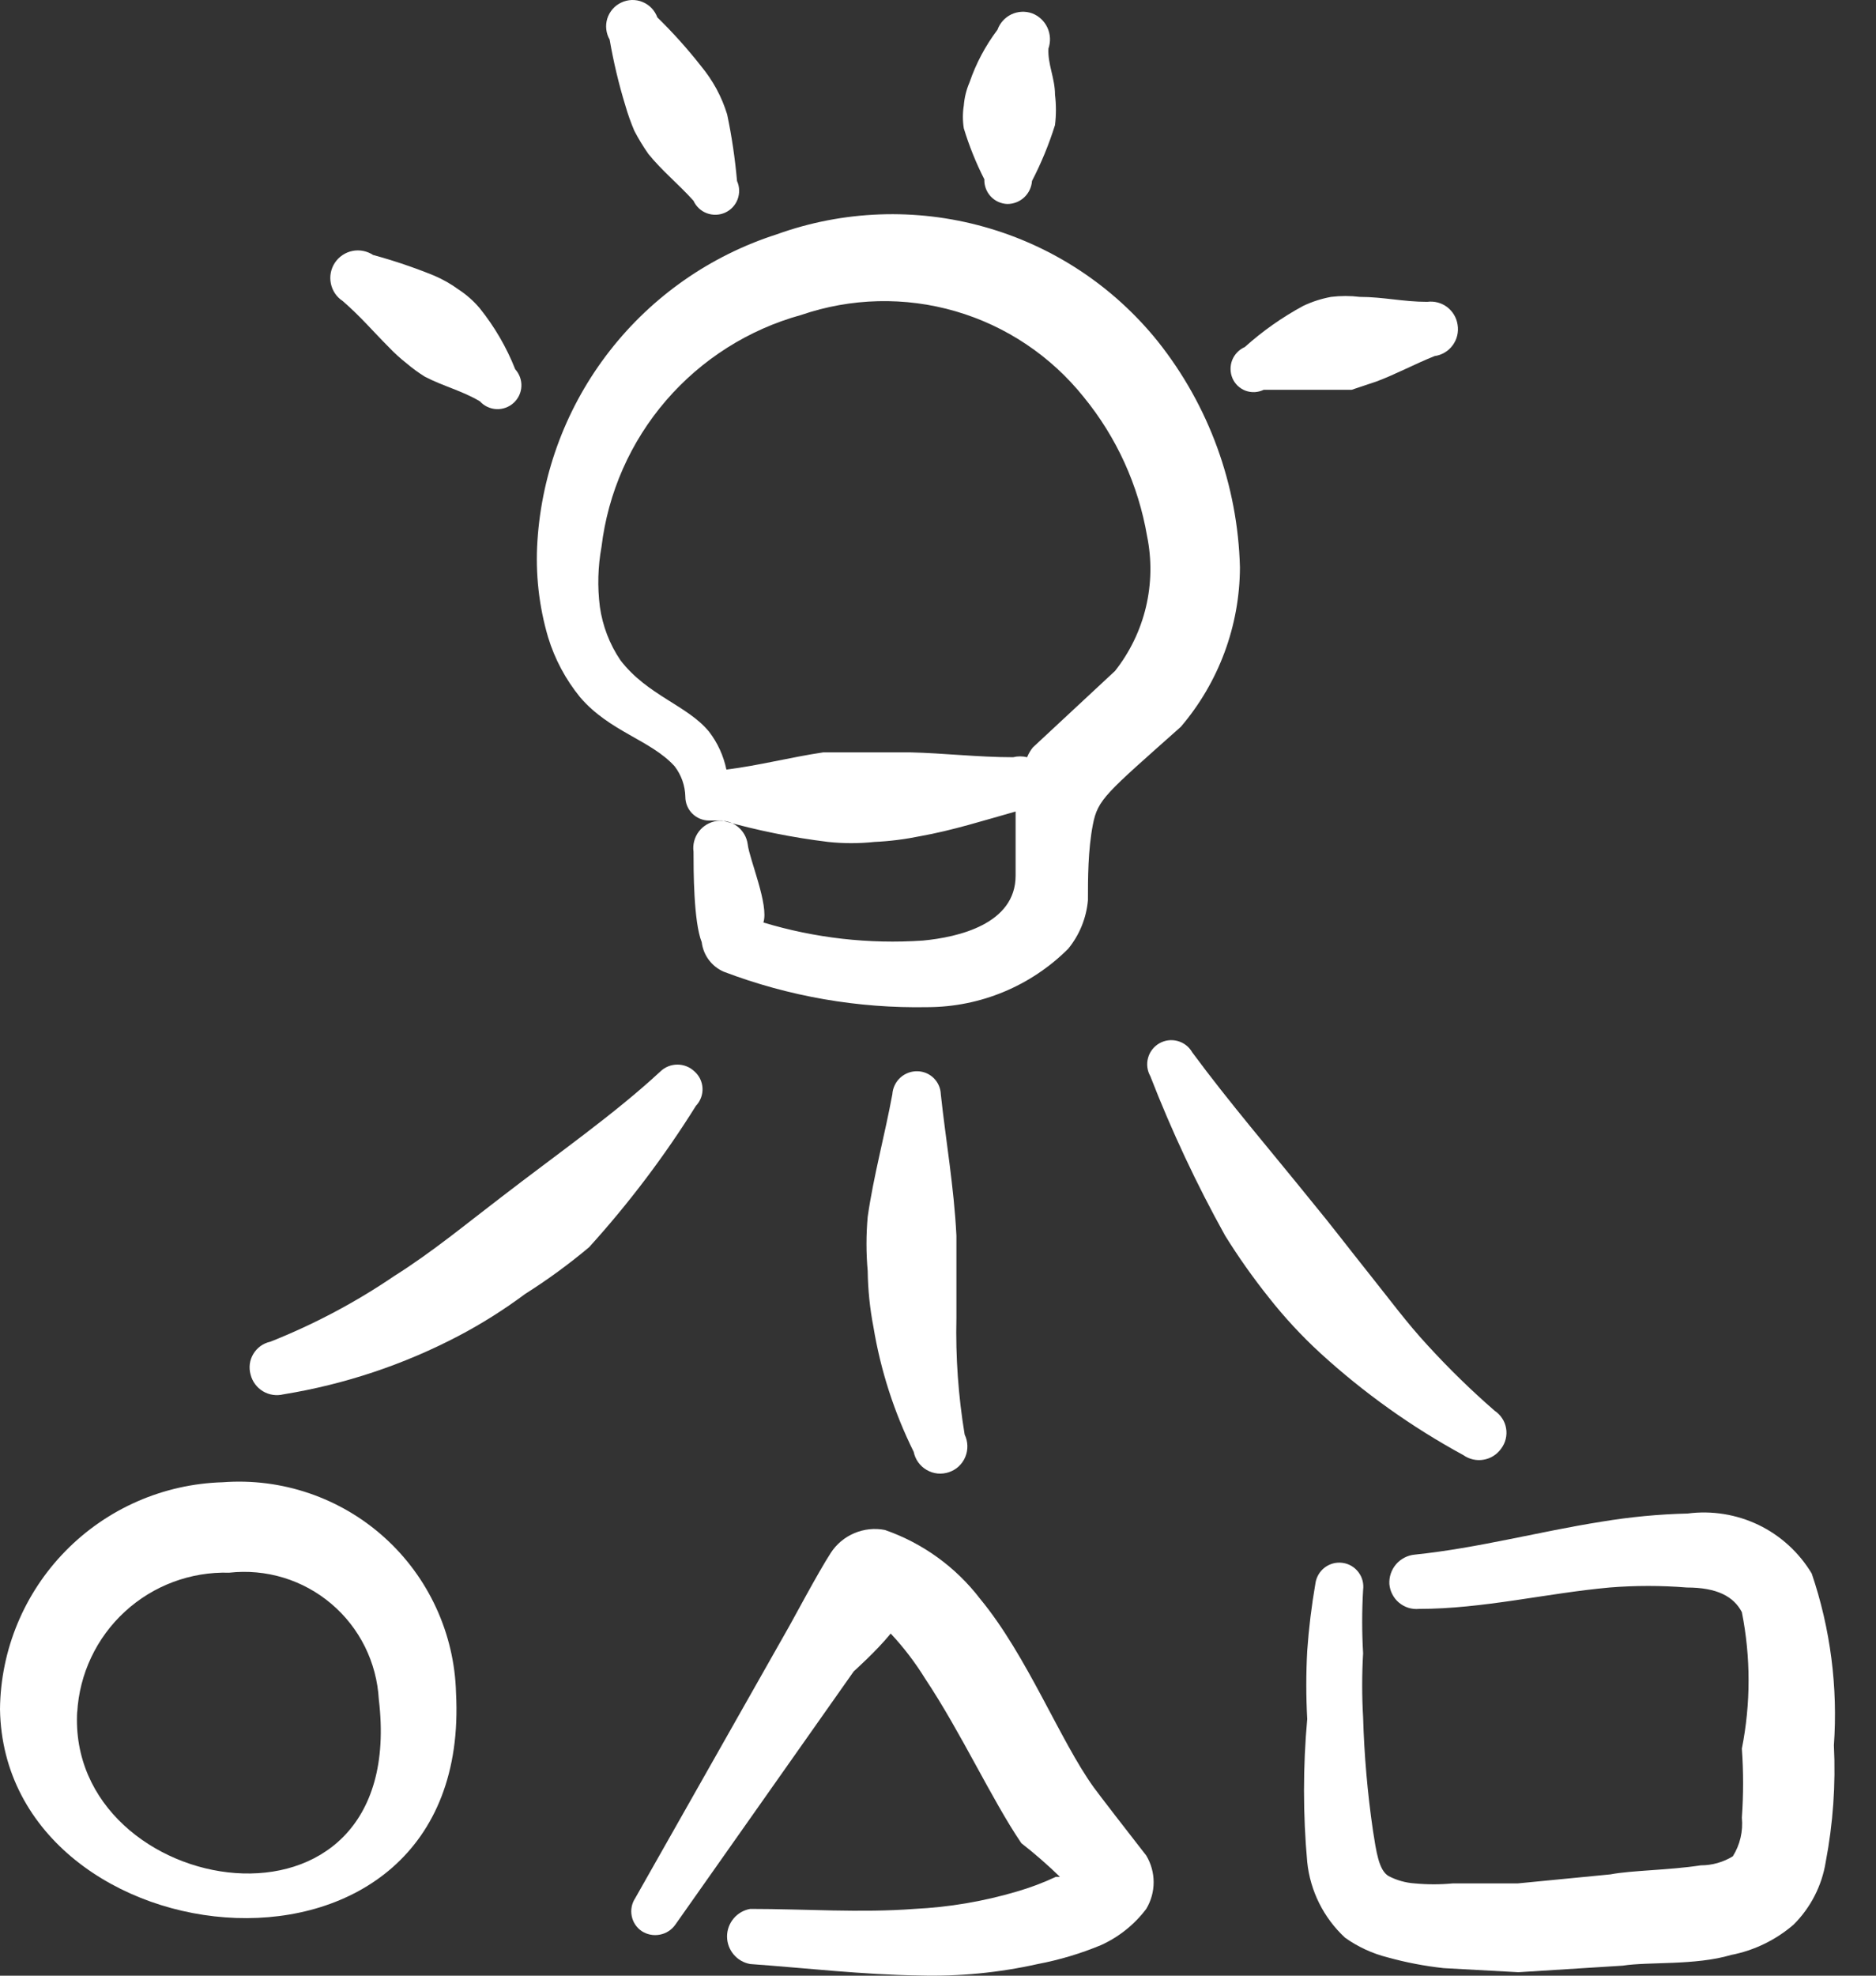 <?xml version="1.0" encoding="UTF-8"?> <svg xmlns="http://www.w3.org/2000/svg" width="38" height="40" viewBox="0 0 38 40" fill="none"><rect x="0" y="0" width="38" height="40" fill="#333333" stroke="none"/><path fill-rule="evenodd" clip-rule="evenodd" d="M11.751 14.117C12.35 14.816 13.183 14.982 13.665 15.514C13.801 15.691 13.877 15.907 13.882 16.13C13.882 16.258 13.932 16.381 14.023 16.472C14.114 16.562 14.236 16.613 14.364 16.613H14.631C15.334 16.813 16.052 16.958 16.777 17.046C17.087 17.079 17.4 17.079 17.71 17.046C18.023 17.032 18.334 16.992 18.642 16.929C19.291 16.813 19.923 16.613 20.572 16.43V17.728C20.572 18.71 19.407 18.976 18.692 19.043C17.602 19.117 16.508 18.993 15.463 18.677C15.579 18.327 15.18 17.395 15.146 17.096C15.127 16.95 15.05 16.818 14.933 16.729C14.816 16.64 14.668 16.601 14.522 16.621C14.377 16.641 14.245 16.718 14.156 16.835C14.067 16.952 14.028 17.1 14.048 17.245C14.048 17.611 14.048 18.66 14.214 19.076C14.23 19.207 14.28 19.331 14.359 19.436C14.438 19.541 14.543 19.624 14.664 19.675C15.981 20.175 17.382 20.418 18.791 20.391C19.859 20.388 20.882 19.963 21.637 19.209C21.866 18.93 22.005 18.587 22.037 18.227C22.037 17.795 22.037 17.212 22.137 16.696C22.236 16.18 22.403 16.064 23.918 14.716C24.687 13.816 25.112 12.671 25.116 11.487C25.073 9.821 24.489 8.214 23.451 6.91C22.549 5.79 21.321 4.98 19.936 4.593C18.552 4.205 17.081 4.258 15.729 4.746C14.392 5.175 13.214 5.996 12.35 7.104C11.486 8.211 10.976 9.553 10.886 10.954C10.843 11.611 10.916 12.27 11.102 12.902C11.237 13.345 11.458 13.758 11.751 14.117ZM12.184 11.071C12.316 9.975 12.771 8.944 13.492 8.108C14.212 7.273 15.165 6.67 16.228 6.377C17.238 6.031 18.33 6.004 19.355 6.302C20.38 6.6 21.287 7.208 21.954 8.042C22.617 8.853 23.058 9.822 23.235 10.854C23.332 11.329 23.324 11.819 23.212 12.291C23.1 12.762 22.886 13.204 22.586 13.584L20.922 15.132C20.873 15.192 20.834 15.259 20.805 15.331C20.712 15.308 20.615 15.308 20.522 15.331C19.807 15.331 19.124 15.248 18.425 15.232H17.543H16.678C16.012 15.331 15.38 15.498 14.714 15.581C14.656 15.303 14.537 15.041 14.364 14.816C13.931 14.283 13.116 14.083 12.567 13.367C12.348 13.043 12.206 12.673 12.151 12.286C12.099 11.881 12.111 11.472 12.184 11.071Z" fill="white"></path><path fill-rule="evenodd" clip-rule="evenodd" d="M7.873 7.026C7.987 7.146 8.109 7.257 8.239 7.359C8.354 7.457 8.477 7.546 8.605 7.626C8.988 7.825 9.354 7.908 9.72 8.125C9.807 8.22 9.927 8.277 10.055 8.283C10.183 8.289 10.308 8.244 10.403 8.158C10.498 8.072 10.555 7.952 10.561 7.824C10.567 7.696 10.522 7.571 10.436 7.476C10.261 7.032 10.019 6.617 9.72 6.244C9.596 6.096 9.45 5.967 9.288 5.861C9.133 5.748 8.965 5.653 8.788 5.578C8.387 5.415 7.975 5.276 7.557 5.162C7.433 5.081 7.282 5.051 7.137 5.081C6.992 5.111 6.865 5.197 6.783 5.32C6.701 5.444 6.672 5.595 6.702 5.74C6.731 5.885 6.817 6.013 6.941 6.094C7.307 6.411 7.557 6.71 7.873 7.026Z" fill="white"></path><path fill-rule="evenodd" clip-rule="evenodd" d="M12.666 2.133C12.716 2.309 12.778 2.481 12.849 2.649C12.933 2.81 13.028 2.966 13.132 3.115C13.415 3.465 13.731 3.714 14.047 4.064C14.1 4.181 14.197 4.272 14.317 4.317C14.438 4.362 14.571 4.358 14.688 4.305C14.805 4.252 14.896 4.155 14.941 4.035C14.986 3.915 14.982 3.781 14.929 3.664C14.889 3.211 14.823 2.761 14.729 2.316C14.675 2.138 14.602 1.965 14.513 1.8C14.423 1.635 14.317 1.479 14.197 1.334C13.925 0.988 13.63 0.659 13.315 0.352C13.289 0.282 13.25 0.218 13.198 0.164C13.146 0.11 13.084 0.068 13.015 0.04C12.946 0.011 12.872 -0.002 12.797 0C12.723 0.003 12.65 0.02 12.582 0.053C12.516 0.084 12.456 0.129 12.408 0.185C12.36 0.241 12.323 0.306 12.301 0.376C12.28 0.446 12.272 0.521 12.281 0.594C12.289 0.667 12.312 0.738 12.349 0.802C12.427 1.252 12.532 1.696 12.666 2.133Z" fill="white"></path><path fill-rule="evenodd" clip-rule="evenodd" d="M19.939 3.631C19.936 3.694 19.947 3.757 19.969 3.817C19.991 3.876 20.025 3.931 20.068 3.977C20.111 4.023 20.163 4.061 20.221 4.087C20.279 4.113 20.341 4.128 20.405 4.13C20.532 4.13 20.654 4.082 20.746 3.996C20.839 3.909 20.895 3.791 20.904 3.664C21.092 3.301 21.248 2.922 21.37 2.532C21.395 2.328 21.395 2.121 21.37 1.917C21.37 1.584 21.22 1.301 21.237 0.984C21.285 0.845 21.278 0.693 21.216 0.559C21.154 0.425 21.042 0.321 20.904 0.269C20.767 0.221 20.617 0.229 20.486 0.291C20.355 0.354 20.254 0.465 20.205 0.602C19.961 0.925 19.77 1.284 19.639 1.667C19.575 1.815 19.536 1.972 19.523 2.133C19.498 2.287 19.498 2.445 19.523 2.599C19.631 2.954 19.77 3.3 19.939 3.631Z" fill="white"></path><path fill-rule="evenodd" clip-rule="evenodd" d="M25.597 7.892H26.862H27.378L27.878 7.725C28.277 7.576 28.643 7.376 29.059 7.209C29.132 7.199 29.201 7.175 29.264 7.137C29.327 7.1 29.382 7.05 29.425 6.991C29.469 6.932 29.5 6.865 29.517 6.794C29.534 6.723 29.537 6.649 29.525 6.577C29.505 6.434 29.428 6.305 29.313 6.217C29.198 6.13 29.053 6.092 28.909 6.111C28.427 6.111 28.011 6.011 27.545 6.011C27.351 5.987 27.155 5.987 26.962 6.011C26.766 6.047 26.576 6.108 26.396 6.194C25.971 6.424 25.574 6.703 25.215 7.026C25.098 7.077 25.006 7.173 24.959 7.291C24.913 7.41 24.915 7.542 24.965 7.659C24.99 7.717 25.027 7.769 25.072 7.812C25.118 7.855 25.172 7.889 25.231 7.911C25.29 7.932 25.353 7.942 25.416 7.939C25.479 7.935 25.541 7.919 25.597 7.892Z" fill="white"></path><path fill-rule="evenodd" clip-rule="evenodd" d="M14.063 21.689C13.971 21.602 13.849 21.554 13.722 21.554C13.595 21.554 13.473 21.602 13.381 21.689C12.449 22.554 11.3 23.353 10.135 24.252C9.436 24.785 8.754 25.351 7.988 25.833C7.202 26.368 6.359 26.814 5.475 27.165C5.404 27.18 5.337 27.21 5.278 27.252C5.219 27.295 5.169 27.349 5.132 27.411C5.094 27.473 5.07 27.543 5.06 27.615C5.051 27.687 5.056 27.76 5.076 27.83C5.111 27.971 5.201 28.093 5.326 28.168C5.451 28.243 5.6 28.265 5.742 28.23C6.979 28.029 8.176 27.63 9.287 27.048C9.757 26.801 10.208 26.517 10.635 26.199C11.088 25.913 11.522 25.596 11.933 25.251C12.738 24.363 13.462 23.405 14.097 22.388C14.142 22.341 14.177 22.285 14.2 22.223C14.223 22.162 14.233 22.097 14.23 22.031C14.227 21.966 14.21 21.902 14.182 21.843C14.153 21.784 14.113 21.732 14.063 21.689Z" fill="white"></path><path fill-rule="evenodd" clip-rule="evenodd" d="M19.057 22.155C19.053 22.032 19.002 21.916 18.916 21.83C18.829 21.743 18.713 21.693 18.591 21.689C18.461 21.684 18.335 21.73 18.238 21.817C18.142 21.904 18.084 22.025 18.075 22.155C17.925 22.97 17.692 23.819 17.576 24.635C17.543 25 17.543 25.368 17.576 25.733C17.581 26.113 17.62 26.492 17.692 26.865C17.837 27.744 18.112 28.596 18.508 29.395C18.523 29.471 18.555 29.544 18.6 29.607C18.646 29.67 18.704 29.723 18.772 29.762C18.84 29.801 18.915 29.825 18.992 29.833C19.07 29.84 19.148 29.831 19.222 29.806C19.296 29.781 19.364 29.741 19.421 29.688C19.478 29.634 19.523 29.57 19.553 29.497C19.583 29.425 19.597 29.348 19.595 29.27C19.593 29.192 19.574 29.115 19.54 29.045C19.411 28.264 19.355 27.473 19.373 26.682V25.017C19.323 24.019 19.157 23.087 19.057 22.155Z" fill="white"></path><path fill-rule="evenodd" clip-rule="evenodd" d="M29.642 29.461C29.701 29.503 29.768 29.532 29.838 29.548C29.909 29.564 29.982 29.566 30.053 29.553C30.124 29.541 30.192 29.515 30.253 29.476C30.314 29.437 30.366 29.387 30.408 29.328C30.452 29.27 30.483 29.203 30.5 29.133C30.517 29.062 30.52 28.988 30.507 28.916C30.495 28.845 30.468 28.776 30.427 28.715C30.387 28.654 30.335 28.602 30.275 28.562C29.801 28.15 29.351 27.711 28.927 27.248C28.494 26.782 28.128 26.282 27.728 25.783C27.329 25.284 26.963 24.801 26.563 24.318C25.731 23.287 24.899 22.321 24.15 21.306C24.086 21.193 23.98 21.111 23.855 21.077C23.73 21.042 23.597 21.059 23.484 21.123C23.372 21.187 23.289 21.293 23.255 21.418C23.22 21.543 23.237 21.676 23.301 21.789C23.732 22.898 24.238 23.977 24.816 25.017C25.085 25.45 25.38 25.867 25.698 26.266C26.016 26.67 26.367 27.049 26.746 27.397C27.625 28.2 28.597 28.893 29.642 29.461Z" fill="white"></path><path fill-rule="evenodd" clip-rule="evenodd" d="M4.51 30.01C3.311 30.045 2.171 30.542 1.33 31.399C0.489 32.255 0.012 33.404 0 34.604C0.083 39.797 9.586 40.795 9.237 34.271C9.221 33.676 9.084 33.091 8.834 32.55C8.585 32.01 8.229 31.526 7.787 31.128C7.345 30.729 6.826 30.425 6.263 30.233C5.7 30.041 5.104 29.965 4.51 30.01ZM1.564 34.67C1.608 33.891 1.954 33.158 2.529 32.63C3.104 32.101 3.863 31.818 4.643 31.841C5.013 31.8 5.386 31.834 5.742 31.942C6.097 32.05 6.427 32.23 6.71 32.47C6.994 32.71 7.225 33.005 7.391 33.338C7.556 33.67 7.652 34.033 7.673 34.404C8.305 39.647 1.331 38.465 1.564 34.637V34.67Z" fill="white"></path><path fill-rule="evenodd" clip-rule="evenodd" d="M22.153 36.185C21.47 35.237 20.805 33.522 19.856 32.374C19.363 31.729 18.692 31.243 17.925 30.976C17.717 30.935 17.5 30.958 17.305 31.041C17.109 31.124 16.942 31.263 16.827 31.442C16.577 31.825 16.028 32.857 15.978 32.94L12.866 38.432C12.796 38.538 12.771 38.668 12.796 38.792C12.82 38.917 12.893 39.027 12.999 39.098C13.108 39.169 13.24 39.194 13.367 39.169C13.495 39.145 13.607 39.071 13.681 38.965L17.293 33.839C17.293 33.839 17.759 33.422 18.042 33.073C18.305 33.354 18.539 33.661 18.741 33.988C19.473 35.087 20.089 36.435 20.688 37.317C20.961 37.53 21.222 37.758 21.47 37.999H21.387C21.129 38.12 20.862 38.22 20.588 38.299C19.917 38.497 19.224 38.614 18.524 38.648C17.426 38.732 16.311 38.648 15.196 38.648C15.065 38.671 14.945 38.74 14.86 38.842C14.774 38.944 14.727 39.073 14.727 39.206C14.727 39.339 14.774 39.468 14.86 39.57C14.945 39.672 15.065 39.741 15.196 39.764C16.344 39.847 17.476 39.98 18.624 39.996C19.43 40.018 20.235 39.94 21.021 39.764C21.46 39.681 21.89 39.552 22.302 39.381C22.664 39.217 22.979 38.965 23.218 38.648C23.316 38.485 23.368 38.298 23.368 38.108C23.368 37.917 23.316 37.73 23.218 37.567C22.918 37.184 22.236 36.302 22.153 36.185Z" fill="white"></path><path fill-rule="evenodd" clip-rule="evenodd" d="M37.147 35.336C37.23 34.159 37.078 32.976 36.698 31.858C36.443 31.433 36.069 31.091 35.623 30.875C35.176 30.66 34.676 30.579 34.185 30.643C33.599 30.657 33.015 30.713 32.437 30.809C31.172 31.009 29.941 31.342 28.659 31.475C28.512 31.488 28.376 31.558 28.279 31.67C28.183 31.782 28.134 31.927 28.143 32.074C28.15 32.147 28.17 32.217 28.204 32.281C28.237 32.345 28.283 32.402 28.339 32.449C28.395 32.495 28.459 32.53 28.528 32.552C28.598 32.573 28.67 32.581 28.742 32.574C30.041 32.574 31.322 32.257 32.604 32.141C33.124 32.099 33.648 32.099 34.168 32.141C34.784 32.141 35.117 32.324 35.283 32.64C35.464 33.552 35.464 34.491 35.283 35.403C35.316 35.868 35.316 36.336 35.283 36.801C35.31 37.075 35.246 37.35 35.1 37.583C34.905 37.703 34.68 37.766 34.451 37.766C33.802 37.866 33.053 37.866 32.62 37.949L30.74 38.132H29.425C29.17 38.156 28.914 38.156 28.659 38.132C28.473 38.12 28.292 38.069 28.127 37.983C27.927 37.866 27.877 37.483 27.811 37.067C27.7 36.306 27.633 35.539 27.611 34.77C27.586 34.338 27.586 33.905 27.611 33.472C27.586 33.045 27.586 32.618 27.611 32.191C27.628 32.063 27.595 31.933 27.516 31.83C27.438 31.727 27.323 31.659 27.195 31.642C27.067 31.624 26.937 31.658 26.834 31.736C26.731 31.814 26.663 31.93 26.645 32.058C26.567 32.509 26.511 32.965 26.479 33.422C26.454 33.883 26.454 34.344 26.479 34.804C26.392 35.767 26.392 36.736 26.479 37.7C26.54 38.286 26.812 38.83 27.245 39.231C27.506 39.417 27.799 39.552 28.11 39.63C28.481 39.733 28.859 39.805 29.242 39.847L30.756 39.93L32.87 39.797C33.403 39.714 34.335 39.797 35.067 39.58C35.535 39.489 35.971 39.277 36.332 38.965C36.676 38.622 36.904 38.179 36.981 37.7C37.13 36.921 37.186 36.128 37.147 35.336Z" fill="white"></path></svg> 